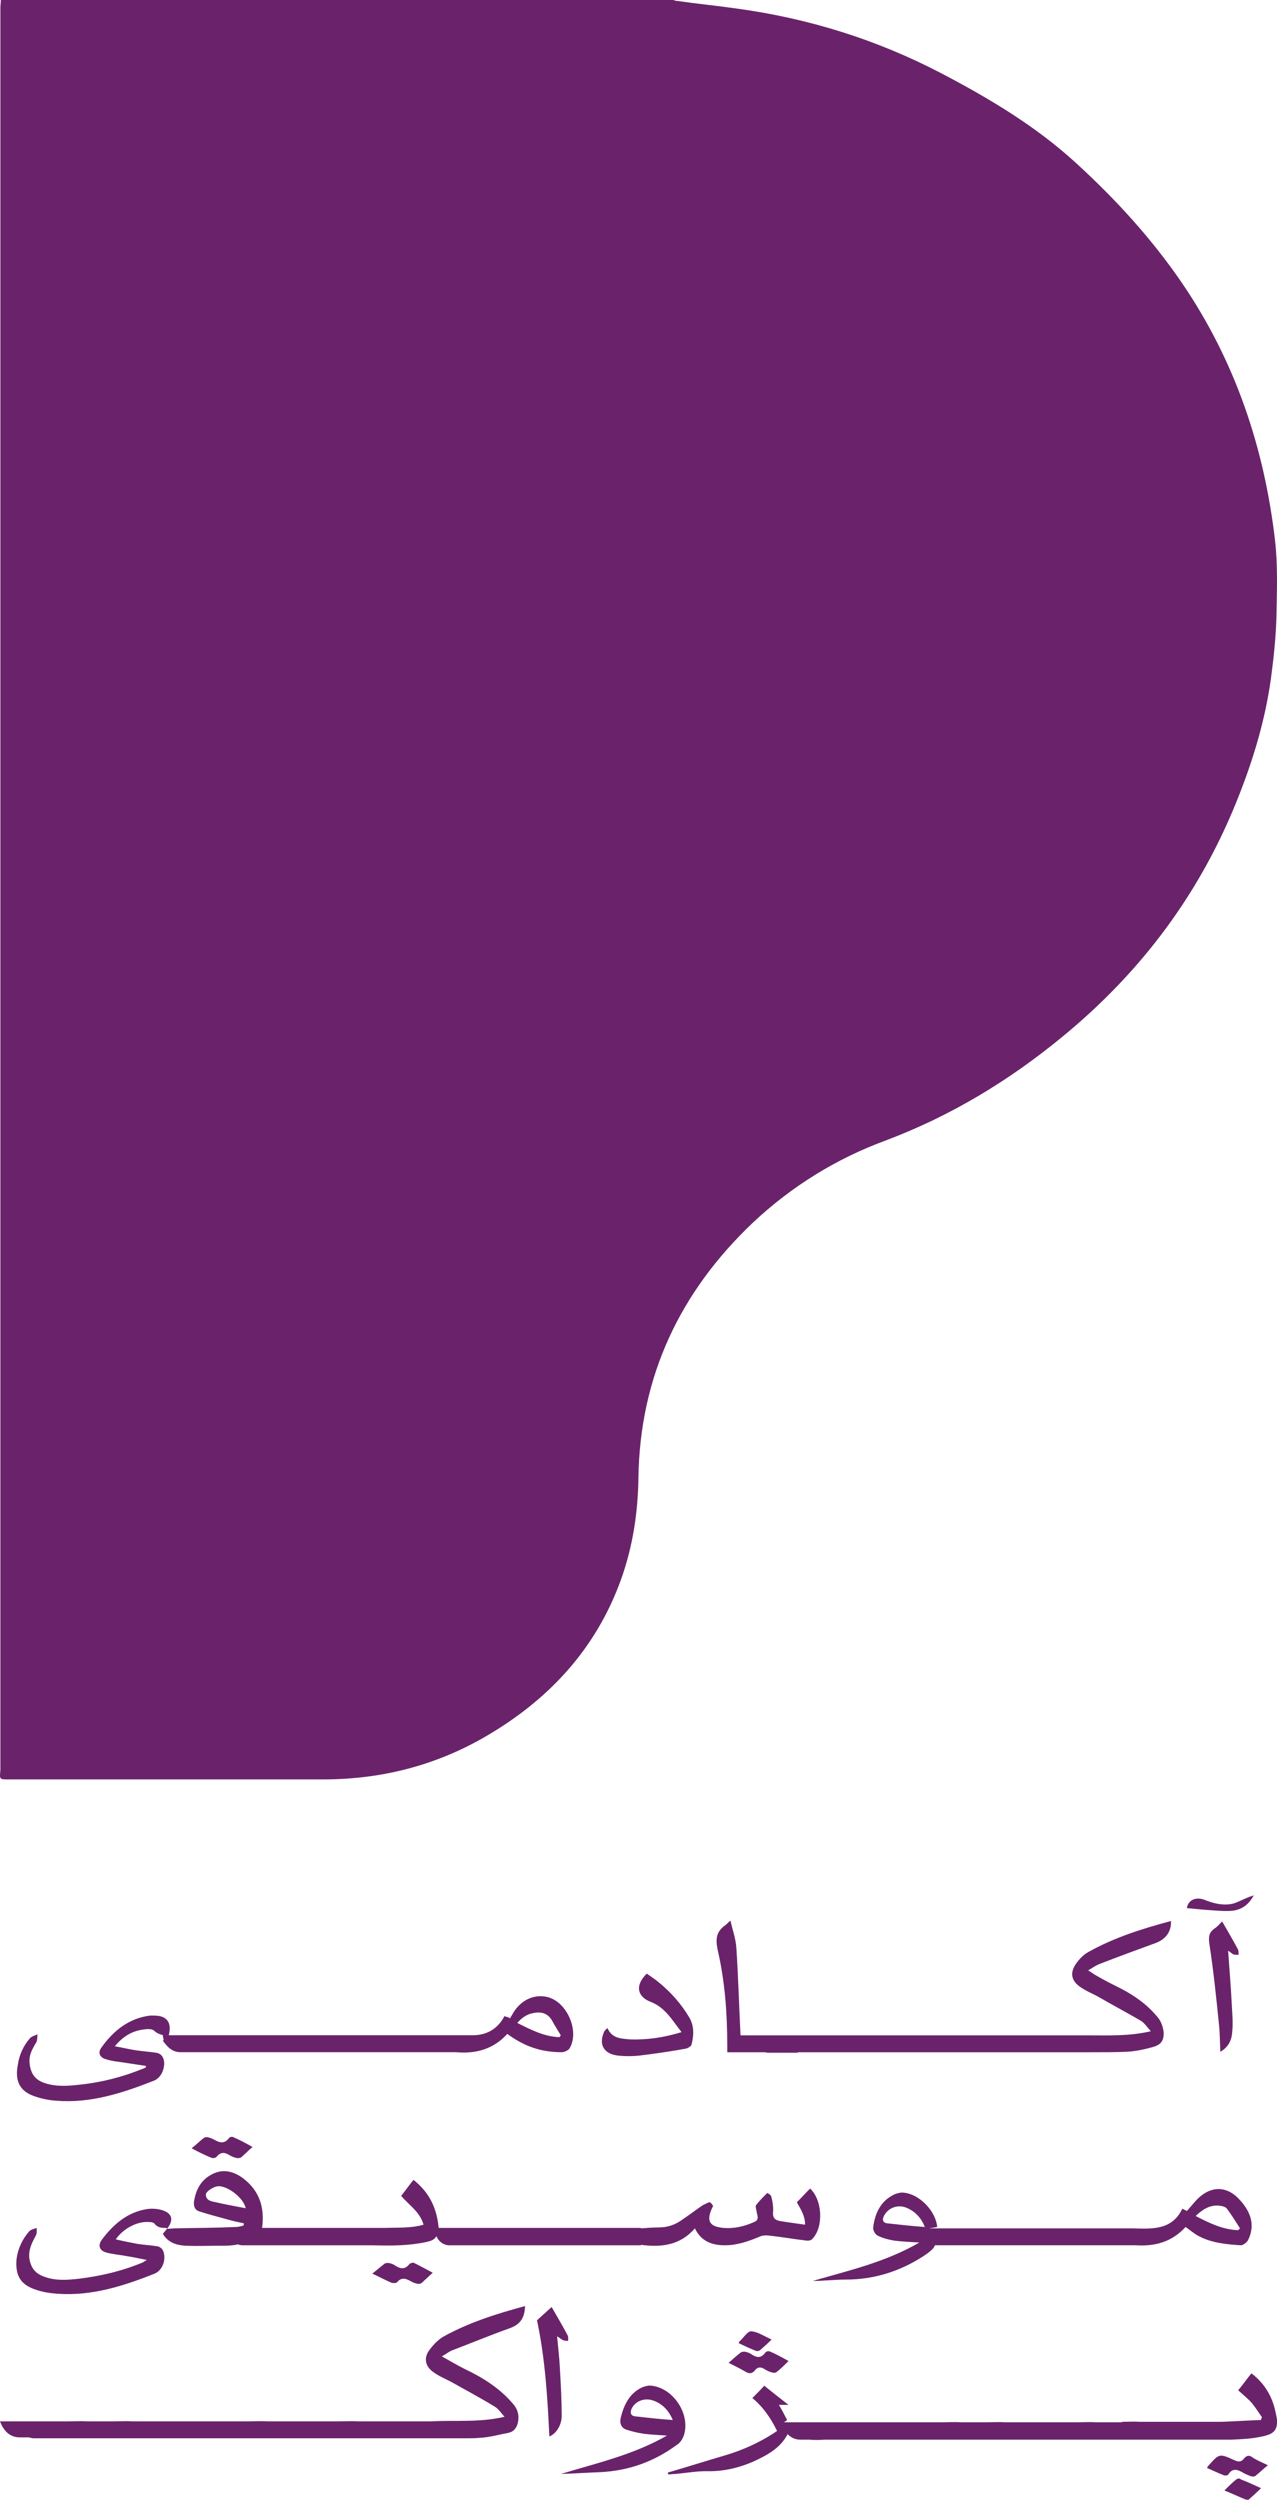 <svg id="logo" xmlns="http://www.w3.org/2000/svg" xmlns:xlink="http://www.w3.org/1999/xlink" viewBox="0 0 47 92" shape-rendering="geometricPrecision" text-rendering="geometricPrecision">
  <style><![CDATA[#logo-fa_ts {animation: logo-fa_ts__ts 6000ms linear infinite normal forwards}@keyframes logo-fa_ts__ts { 0% {transform: translate(23.5px,80.878px) scale(1,1)} 16.667% {transform: translate(23.5px,80.878px) scale(1,1);animation-timing-function: cubic-bezier(0.42,0,0.58,1)} 25% {transform: translate(23.5px,80.878px) scale(0,1);animation-timing-function: cubic-bezier(0.42,0,0.58,1)} 75% {transform: translate(23.5px,80.878px) scale(0,1);animation-timing-function: cubic-bezier(0.42,0,0.58,1)} 83.333% {transform: translate(23.5px,80.878px) scale(1,1)} 100% {transform: translate(23.5px,80.878px) scale(1,1)} }#logo-fa {animation: logo-fa_c_o 6000ms linear infinite normal forwards}@keyframes logo-fa_c_o { 0% {opacity: 1} 16.667% {opacity: 1;animation-timing-function: cubic-bezier(0.42,0,0.58,1)} 25% {opacity: 0;animation-timing-function: cubic-bezier(0.42,0,0.58,1)} 75% {opacity: 0;animation-timing-function: cubic-bezier(0.42,0,0.58,1)} 83.333% {opacity: 1} 100% {opacity: 1} }#logo-en_ts {animation: logo-en_ts__ts 6000ms linear infinite normal forwards}@keyframes logo-en_ts__ts { 0% {transform: translate(23.5px,80.877px) scale(0,1)} 25% {transform: translate(23.5px,80.877px) scale(0,1);animation-timing-function: cubic-bezier(0.42,0,0.58,1)} 33.333% {transform: translate(23.5px,80.877px) scale(1,1);animation-timing-function: cubic-bezier(0.42,0,0.58,1)} 66.667% {transform: translate(23.5px,80.877px) scale(1,1);animation-timing-function: cubic-bezier(0.42,0,0.58,1)} 75% {transform: translate(23.5px,80.877px) scale(0,1)} 100% {transform: translate(23.5px,80.877px) scale(0,1)} }#logo-en {animation: logo-en_c_o 6000ms linear infinite normal forwards}@keyframes logo-en_c_o { 0% {opacity: 0} 25% {opacity: 0;animation-timing-function: cubic-bezier(0.42,0,0.58,1)} 33.333% {opacity: 1;animation-timing-function: cubic-bezier(0.42,0,0.58,1)} 66.667% {opacity: 1;animation-timing-function: cubic-bezier(0.42,0,0.58,1)} 75% {opacity: 0} 100% {opacity: 0} }]]></style>
  <path id="logo-path1" d="M0.309,65.488C4.162,65.488,8.033,65.488,11.886,65.488C14.011,65.488,15.999,64.987,17.83,63.933C20.163,62.585,21.925,60.719,22.858,58.127C23.29,56.917,23.48,55.673,23.497,54.395C23.549,50.645,25.035,47.535,27.713,44.995C29.13,43.664,30.771,42.645,32.603,41.971C34.988,41.072,37.13,39.777,39.083,38.17C42.038,35.751,44.232,32.796,45.615,29.237C46.151,27.872,46.565,26.472,46.773,25.004C46.877,24.226,46.963,23.432,46.98,22.654C46.997,21.738,47.032,20.805,46.928,19.889C46.531,16.468,45.459,13.288,43.507,10.42C42.384,8.778,41.071,7.344,39.619,6.014C38.133,4.649,36.422,3.629,34.643,2.696C32.258,1.452,29.753,0.674,27.092,0.311C26.366,0.207,25.641,0.138,24.932,0.035C24.88,0.035,24.828,0.018,24.776,0C16.534,0,8.274,0,0.032,0C0.032,0.104,0.015,0.19,0.015,0.294C0.015,21.911,0.015,43.527,0.015,65.144C-0.019,65.488,-0.019,65.488,0.309,65.488Z" fill="rgb(106,35,107)" stroke="none" stroke-width="1"/>
  <g id="logo-fa_ts" transform="translate(23.5,80.878) scale(1,1)">
    <g id="logo-fa" transform="translate(-23.5,-80.878)">
      <path id="logo-path2" d="M45.873,69.856C45.705,69.923,45.553,70.008,45.385,70.058C45.031,70.142,44.678,70.058,44.341,69.923C44.004,69.788,43.718,69.94,43.684,70.226C43.937,70.243,44.189,70.276,44.442,70.293C44.711,70.31,44.998,70.343,45.284,70.327C45.638,70.31,45.941,70.142,46.143,69.755C45.991,69.806,45.941,69.822,45.873,69.856Z" fill="rgb(106,35,107)" stroke="none" stroke-width="1"/>
      <path id="logo-path3" d="M46.951,88.794C46.833,88.205,46.547,87.717,46.059,87.346C45.891,87.548,45.756,87.75,45.571,87.969C45.756,88.137,45.925,88.272,46.076,88.44C46.211,88.608,46.329,88.794,46.446,88.962C46.429,88.996,46.412,89.029,46.412,89.063C45.924,89.08,45.436,89.113,44.947,89.13L43.684,89.13L43.684,89.13C43.448,89.13,43.196,89.13,42.943,89.13L42.943,89.13L41.968,89.13C41.968,89.13,41.968,89.13,41.951,89.13C41.732,89.113,41.53,89.13,41.294,89.13C41.294,89.13,41.294,89.13,41.294,89.147L40.334,89.147L40.334,89.147C40.098,89.13,39.863,89.147,39.627,89.147L39.627,89.147L38.684,89.147L38.684,89.147C38.448,89.147,38.213,89.147,37.977,89.147L37.977,89.147L37.017,89.147C37.017,89.147,37.017,89.147,37,89.147C36.764,89.13,36.545,89.147,36.31,89.147L36.31,89.147L35.384,89.147L35.384,89.147C35.148,89.13,34.913,89.147,34.66,89.147L34.66,89.147L33.717,89.147L33.717,89.147C33.481,89.147,33.246,89.147,32.993,89.147L32.993,89.147L31.95,89.147C31.748,89.147,31.546,89.147,31.344,89.147L31.344,89.147L30.384,89.147L30.384,89.147C29.929,89.147,29.492,89.147,29.02,89.147L29.02,89.147L28.852,89.147C28.903,89.113,28.936,89.096,28.97,89.063C28.869,88.878,28.785,88.693,28.667,88.507C28.768,88.507,28.869,88.507,29.021,88.507C28.701,88.254,28.415,88.036,28.129,87.8C27.994,87.952,27.843,88.103,27.691,88.255C28.095,88.592,28.381,89.013,28.6,89.467C27.977,89.888,27.337,90.174,26.647,90.376C25.957,90.578,25.267,90.797,24.576,90.999C24.576,91.016,24.593,91.033,24.593,91.066C24.677,91.066,24.761,91.049,24.846,91.049C25.267,91.015,25.688,90.931,26.109,90.948C26.681,90.948,27.22,90.813,27.725,90.594C28.23,90.358,28.718,90.106,28.988,89.584C29.106,89.702,29.257,89.786,29.443,89.786L29.78,89.786C29.965,89.803,30.15,89.803,30.352,89.786L43.078,89.786C43.095,89.786,43.095,89.786,43.112,89.786C43.533,89.786,43.971,89.786,44.391,89.786L44.391,89.786L44.963,89.786C45.03,89.786,45.098,89.786,45.165,89.786L45.333,89.786L45.333,89.786C45.72,89.769,46.091,89.752,46.461,89.668C46.764,89.601,46.983,89.516,47,89.18C47,89.13,47,89.096,47,89.045C46.984,88.946,46.968,88.878,46.951,88.794Z" fill="rgb(106,35,107)" stroke="none" stroke-width="1"/>
      <path id="logo-path4" d="M1.213,77.128C1.482,77.229,1.785,77.296,2.072,77.313C3.351,77.414,4.513,77.027,5.674,76.572C5.91,76.471,6.044,76.202,6.044,75.915C6.027,75.713,5.943,75.578,5.741,75.545C5.505,75.511,5.27,75.495,5.034,75.461C4.781,75.427,4.529,75.36,4.226,75.309C4.546,74.922,4.883,74.737,5.32,74.686C5.438,74.669,5.606,74.669,5.674,74.736C5.775,74.837,5.893,74.871,6.011,74.904L5.994,74.904C5.994,74.971,6.011,75.022,6.028,75.072C6.011,75.089,6.011,75.089,5.994,75.106C6.045,75.173,6.095,75.241,6.146,75.291C6.264,75.426,6.432,75.527,6.634,75.527L8.402,75.527L8.402,75.527C8.89,75.527,9.345,75.527,9.867,75.527L9.867,75.527L10.069,75.527L10.069,75.527C10.557,75.527,11.012,75.527,11.483,75.527L11.483,75.527L11.702,75.527L11.702,75.527C12.173,75.527,12.645,75.527,13.183,75.527L13.183,75.527L15.035,75.527L15.035,75.527C15.506,75.527,15.978,75.527,16.449,75.527L16.449,75.527L16.786,75.527C17.527,75.594,18.166,75.409,18.671,74.854C19.294,75.309,19.9,75.527,20.674,75.527C20.775,75.527,20.91,75.46,20.96,75.392C21.347,74.752,20.859,73.641,20.118,73.49C19.647,73.389,19.175,73.608,18.889,74.079C18.855,74.146,18.805,74.214,18.771,74.281C18.72,74.247,18.687,74.23,18.653,74.23C18.619,74.213,18.586,74.213,18.569,74.196C18.3,74.701,17.879,74.92,17.323,74.903C17.222,74.903,17.104,74.903,17.003,74.903L17.003,74.903L7.239,74.903C7.222,74.903,7.188,74.903,7.172,74.903C7.121,74.903,7.088,74.903,7.037,74.903L6.212,74.903C6.33,74.432,6.145,74.179,5.673,74.179C5.622,74.179,5.572,74.179,5.521,74.179C4.73,74.28,4.157,74.751,3.72,75.374C3.602,75.542,3.669,75.711,3.872,75.778C4.024,75.828,4.192,75.862,4.36,75.879C4.697,75.929,5.033,75.98,5.37,76.031C5.37,76.048,5.37,76.065,5.37,76.081C5.336,76.098,5.303,76.131,5.269,76.131C4.528,76.434,3.754,76.636,2.946,76.72C2.525,76.77,2.087,76.804,1.667,76.67C1.297,76.552,1.145,76.333,1.095,75.98C1.044,75.66,1.179,75.424,1.331,75.172C1.382,75.088,1.365,74.97,1.382,74.869C1.281,74.919,1.163,74.936,1.096,75.021C0.86,75.29,0.709,75.627,0.658,75.981C0.54,76.573,0.725,76.943,1.213,77.128ZM19.663,74.081C19.932,74.031,20.168,74.098,20.32,74.367C20.421,74.552,20.539,74.737,20.64,74.906C20.623,74.923,20.606,74.956,20.59,74.973C20.034,74.956,19.546,74.704,19.041,74.451C19.209,74.25,19.411,74.115,19.663,74.081Z" fill="rgb(106,35,107)" stroke="none" stroke-width="1"/>
      <path id="logo-path5" d="M15.791,86.505C15.589,86.791,15.656,87.094,15.943,87.296C16.145,87.448,16.398,87.549,16.616,87.666C17.155,87.969,17.693,88.255,18.215,88.575C18.333,88.642,18.434,88.794,18.569,88.945C17.626,89.164,16.751,89.063,15.876,89.113L14.849,89.113L14.849,89.113C14.596,89.113,14.361,89.113,14.125,89.113L14.125,89.113L13.182,89.113L13.182,89.113C12.946,89.096,12.711,89.113,12.475,89.113L12.475,89.113L11.515,89.113L11.515,89.113C11.279,89.113,11.044,89.113,10.808,89.113L10.808,89.113L9.832,89.113L9.832,89.113C9.613,89.096,9.394,89.113,9.125,89.113L9.125,89.113L8.216,89.113L8.216,89.113C7.98,89.113,7.728,89.113,7.492,89.113L7.492,89.113L6.516,89.113L6.499,89.113C6.28,89.113,6.061,89.113,5.809,89.113L5.809,89.113L4.866,89.113L4.866,89.113C4.63,89.096,4.411,89.113,4.176,89.113L4.176,89.113L3.216,89.113L3.216,89.113C2.98,89.096,2.745,89.113,2.509,89.113L2.509,89.113L1.549,89.113C1.549,89.113,1.549,89.113,1.532,89.113C1.027,89.113,0.539,89.113,0,89.113C0.135,89.467,0.354,89.685,0.69,89.702C0.808,89.702,0.943,89.702,1.06,89.702C1.127,89.719,1.178,89.736,1.245,89.736L5.942,89.736C5.959,89.736,5.959,89.736,5.976,89.736C6.397,89.736,6.835,89.736,7.255,89.736L7.255,89.736L17.153,89.736L17.153,89.736C17.321,89.736,17.49,89.736,17.658,89.719C18.012,89.702,18.365,89.601,18.719,89.534C18.938,89.484,19.039,89.315,19.073,89.096C19.107,88.843,19.039,88.641,18.871,88.456C18.383,87.884,17.76,87.496,17.087,87.177C16.818,87.042,16.565,86.891,16.262,86.722C16.414,86.638,16.515,86.554,16.632,86.503C17.339,86.234,18.029,85.947,18.736,85.695C19.123,85.56,19.308,85.341,19.325,84.87C18.264,85.156,17.254,85.476,16.312,85.998C16.111,86.117,15.926,86.319,15.791,86.505Z" fill="rgb(106,35,107)" stroke="none" stroke-width="1"/>
      <path id="logo-path6" d="M6.836,82.65C7.24,82.667,7.661,82.65,8.065,82.65C8.301,82.65,8.536,82.65,8.755,82.6C8.806,82.617,8.873,82.634,8.94,82.634L10.893,82.634C11.112,82.634,11.331,82.634,11.533,82.634L12.089,82.634C12.56,82.634,13.032,82.634,13.486,82.634L13.739,82.634L13.739,82.634C14.412,82.651,15.035,82.651,15.675,82.516C15.827,82.482,15.978,82.449,16.062,82.297C16.146,82.499,16.331,82.634,16.55,82.634L17.409,82.634C17.645,82.634,17.897,82.634,18.167,82.634L18.605,82.634L18.605,82.634C19.11,82.634,19.581,82.634,20.053,82.634C20.053,82.634,20.053,82.634,20.036,82.634L20.272,82.634L20.272,82.634C20.76,82.634,21.215,82.634,21.686,82.634L21.686,82.634L21.922,82.634L21.922,82.634C22.41,82.634,22.882,82.634,23.353,82.634L23.353,82.634L23.589,82.634L23.589,82.616C24.347,82.717,25.037,82.633,25.575,82.01C25.811,82.498,26.215,82.633,26.686,82.633C27.141,82.633,27.561,82.481,27.965,82.313C28.066,82.263,28.201,82.263,28.335,82.279C28.79,82.329,29.261,82.414,29.715,82.464C29.782,82.464,29.867,82.447,29.9,82.397C30.321,81.959,30.27,80.966,29.816,80.545C29.648,80.713,29.496,80.882,29.328,81.05C29.48,81.319,29.631,81.555,29.631,81.875C29.294,81.825,29.008,81.791,28.705,81.74C28.537,81.706,28.436,81.639,28.452,81.42C28.469,81.218,28.435,81.016,28.385,80.831C28.368,80.781,28.25,80.696,28.233,80.713C28.098,80.848,27.947,80.999,27.829,81.151C27.795,81.201,27.829,81.303,27.846,81.387C27.863,81.522,27.964,81.69,27.762,81.774C27.392,81.942,27.004,82.027,26.617,81.993C26.095,81.943,25.994,81.724,26.213,81.252C26.23,81.218,26.247,81.185,26.247,81.185C26.213,81.134,26.163,81.05,26.112,81.05C26.028,81.067,25.96,81.117,25.876,81.151C25.623,81.319,25.388,81.505,25.135,81.673C24.866,81.875,24.579,81.976,24.243,81.976C24.024,81.976,23.822,81.993,23.586,82.01L23.586,81.993L16.145,81.993C16.078,81.252,15.791,80.68,15.219,80.225C15.051,80.427,14.916,80.629,14.764,80.814C15.067,81.168,15.454,81.403,15.589,81.875C15.118,82.01,14.646,81.976,14.192,81.993L11.01,81.993C10.943,81.993,10.892,81.993,10.825,81.993C10.808,81.993,10.791,81.993,10.774,81.993L9.647,81.993C9.748,81.235,9.546,80.629,8.957,80.175C8.62,79.922,8.233,79.805,7.829,80.007C7.408,80.209,7.206,80.579,7.139,81.034C7.122,81.202,7.173,81.337,7.341,81.388C7.661,81.489,7.964,81.573,8.284,81.657C8.503,81.724,8.739,81.775,8.974,81.825C8.974,81.859,8.974,81.875,8.957,81.909C8.873,81.926,8.789,81.959,8.688,81.959C7.964,81.993,7.223,81.993,6.483,82.009C6.365,82.009,6.264,82.026,6.146,82.026C6.096,82.093,6.045,82.144,5.994,82.211C6.179,82.532,6.499,82.633,6.836,82.65ZM7.947,81.05C7.795,81.016,7.593,81,7.577,80.781C7.56,80.663,7.846,80.478,8.015,80.461C8.369,80.427,8.975,80.899,9.042,81.269C8.688,81.202,8.317,81.135,7.947,81.05Z" fill="rgb(106,35,107)" stroke="none" stroke-width="1"/>
      <path id="logo-path7" d="M6.146,82.027L6.146,82.027L6.146,82.027Z" fill="rgb(106,35,107)" stroke="none" stroke-width="1"/>
      <path id="logo-path8" d="M1.365,84.283C1.618,84.367,1.887,84.401,2.139,84.418C3.385,84.502,4.546,84.132,5.691,83.677C5.927,83.576,6.078,83.29,6.045,83.004C6.028,82.836,5.961,82.701,5.776,82.667C5.54,82.633,5.305,82.617,5.069,82.583C4.8,82.533,4.547,82.482,4.261,82.415C4.53,82.028,5.002,81.775,5.406,81.775C5.507,81.775,5.642,81.775,5.692,81.842C5.81,81.994,5.961,81.994,6.13,81.994C6.13,81.994,6.147,82.011,6.147,82.028C6.4,81.708,6.349,81.456,5.962,81.338C5.794,81.288,5.575,81.271,5.39,81.304C4.683,81.422,4.178,81.86,3.757,82.415C3.589,82.634,3.656,82.836,3.925,82.903C4.178,82.97,4.447,82.987,4.699,83.038C4.918,83.072,5.137,83.122,5.406,83.173C5.322,83.223,5.288,83.24,5.271,83.257C4.513,83.577,3.722,83.762,2.914,83.863C2.476,83.913,2.022,83.947,1.601,83.779C1.281,83.661,1.13,83.442,1.079,83.106C1.045,82.786,1.18,82.534,1.315,82.281C1.366,82.197,1.349,82.096,1.349,81.995C1.265,82.029,1.147,82.045,1.08,82.113C0.827,82.399,0.659,82.753,0.609,83.14C0.557,83.761,0.759,84.097,1.365,84.283Z" fill="rgb(106,35,107)" stroke="none" stroke-width="1"/>
      <path id="logo-path9" d="M6.146,82.027L6.146,82.027L6.146,82.027Z" fill="rgb(106,35,107)" stroke="none" stroke-width="1"/>
      <path id="logo-path10" d="M25.168,89.636C25.421,88.862,24.798,87.902,23.99,87.801C23.872,87.784,23.737,87.818,23.62,87.868C23.165,88.087,22.963,88.508,22.846,88.979C22.796,89.181,22.863,89.349,23.048,89.417C23.25,89.484,23.469,89.535,23.688,89.569C23.974,89.603,24.26,89.619,24.547,89.636C23.318,90.343,21.971,90.646,20.642,91.05C21.13,91.033,21.618,91,22.09,90.983C23.134,90.933,24.076,90.596,24.918,89.973C25.033,89.905,25.117,89.77,25.168,89.636ZM23.383,88.929C23.215,88.912,23.181,88.794,23.248,88.643C23.383,88.374,23.703,88.239,24.022,88.34C24.376,88.458,24.611,88.71,24.763,89.064C24.276,89.03,23.821,88.979,23.383,88.929Z" fill="rgb(106,35,107)" stroke="none" stroke-width="1"/>
      <path id="logo-path11" d="M31.127,83.895C32.171,83.895,33.13,83.592,34.006,83.02C34.107,82.953,34.225,82.868,34.309,82.784C34.36,82.734,34.393,82.683,34.41,82.632L41.8,82.632L41.8,82.632C42.524,82.682,43.147,82.497,43.635,81.959C43.803,82.077,43.938,82.195,44.09,82.279C44.578,82.548,45.134,82.599,45.672,82.633C45.756,82.633,45.908,82.515,45.941,82.431C46.227,81.842,45.991,81.337,45.587,80.916C45.183,80.495,44.678,80.445,44.223,80.798C44.021,80.95,43.869,81.168,43.684,81.37C43.65,81.353,43.583,81.32,43.516,81.286C43.129,82.094,42.388,82.027,41.664,82.01L41.664,82.01L40.654,82.01C40.452,82.01,40.233,82.01,40.031,82.01L40.031,82.01L38.752,82.01C38.617,82.01,38.499,82.01,38.365,82.01L38.365,82.01L37.254,82.01C37.086,82.01,36.9,82.01,36.732,82.01L36.732,82.01L35.756,82.01L35.756,82.01C35.369,82.01,34.965,82.01,34.561,82.01L34.561,82.01L34.191,82.01C34.309,81.993,34.41,81.976,34.494,81.96C34.443,81.371,33.837,80.748,33.265,80.697C33.164,80.68,33.046,80.714,32.945,80.747C32.423,80.983,32.204,81.437,32.137,81.976C32.12,82.077,32.221,82.245,32.305,82.279C32.507,82.38,32.726,82.431,32.928,82.464C33.231,82.498,33.534,82.514,33.837,82.531C32.591,83.255,31.245,83.558,29.915,83.945C30.319,83.946,30.723,83.895,31.127,83.895ZM44.948,81.185C45.032,81.202,45.133,81.235,45.167,81.303C45.335,81.522,45.487,81.774,45.638,82.01C45.621,82.027,45.588,82.06,45.571,82.077C45.015,82.06,44.527,81.824,44.005,81.555C44.291,81.286,44.577,81.118,44.948,81.185ZM32.659,81.825C32.491,81.808,32.457,81.69,32.541,81.539C32.693,81.253,33.046,81.118,33.366,81.253C33.686,81.388,33.905,81.623,34.039,81.96C33.568,81.926,33.113,81.875,32.659,81.825Z" fill="rgb(106,35,107)" stroke="none" stroke-width="1"/>
      <path id="logo-path12" d="M22.357,74.637C22.29,74.704,22.239,74.738,22.222,74.805C22.037,75.243,22.222,75.579,22.71,75.647C22.996,75.681,23.282,75.681,23.569,75.647C24.125,75.58,24.697,75.495,25.252,75.394C25.319,75.377,25.437,75.31,25.454,75.242C25.538,74.905,25.555,74.569,25.37,74.249C25.067,73.744,24.697,73.323,24.242,72.953C24.107,72.835,23.939,72.734,23.804,72.633C23.299,73.138,23.535,73.525,23.956,73.677C24.209,73.778,24.394,73.93,24.562,74.115C24.747,74.317,24.899,74.553,25.084,74.788C24.427,74.99,23.821,75.074,23.199,75.057C22.845,75.024,22.525,75.024,22.357,74.637Z" fill="rgb(106,35,107)" stroke="none" stroke-width="1"/>
      <path id="logo-path13" d="M20.606,87.144C20.589,86.774,20.539,86.386,20.505,85.982C20.589,86.032,20.64,86.083,20.707,86.117C20.774,86.151,20.842,86.151,20.909,86.151C20.909,86.084,20.926,86.016,20.892,85.949C20.707,85.595,20.505,85.259,20.303,84.905C20.135,85.057,19.949,85.225,19.764,85.393C20.067,86.824,20.151,88.238,20.219,89.669C20.472,89.568,20.674,89.248,20.674,88.911C20.673,88.323,20.64,87.734,20.606,87.144Z" fill="rgb(106,35,107)" stroke="none" stroke-width="1"/>
      <path id="logo-path14" d="M45.587,71.943C45.587,71.876,45.587,71.808,45.57,71.758C45.385,71.404,45.183,71.068,44.981,70.714C44.897,70.798,44.813,70.899,44.712,70.967C44.493,71.119,44.476,71.27,44.51,71.539C44.662,72.515,44.763,73.509,44.864,74.502C44.898,74.822,44.898,75.159,44.915,75.512C45.235,75.327,45.336,75.057,45.353,74.771C45.387,74.451,45.353,74.114,45.336,73.778C45.302,73.121,45.252,72.482,45.201,71.792C45.285,71.842,45.336,71.893,45.386,71.927C45.453,71.943,45.52,71.943,45.587,71.943Z" fill="rgb(106,35,107)" stroke="none" stroke-width="1"/>
      <path id="logo-path15" d="M27.457,87.296C27.575,87.363,27.676,87.363,27.777,87.246C27.878,87.111,27.996,87.094,28.147,87.196C28.231,87.246,28.332,87.297,28.416,87.314C28.467,87.331,28.551,87.331,28.584,87.297C28.736,87.179,28.87,87.044,29.022,86.893C28.786,86.758,28.567,86.64,28.332,86.539C28.281,86.522,28.18,86.539,28.164,86.589C28.012,86.791,27.861,86.774,27.676,86.656C27.609,86.606,27.524,86.572,27.44,86.555C27.389,86.538,27.305,86.555,27.272,86.572C27.12,86.69,26.986,86.808,26.817,86.959C27.053,87.077,27.255,87.178,27.457,87.296Z" fill="rgb(106,35,107)" stroke="none" stroke-width="1"/>
      <path id="logo-path16" d="M15.068,83.323C14.916,83.525,14.748,83.508,14.563,83.39C14.496,83.34,14.411,83.306,14.327,83.289C14.277,83.272,14.192,83.289,14.159,83.306C14.007,83.424,13.873,83.542,13.704,83.676C13.957,83.794,14.175,83.912,14.411,84.013C14.462,84.03,14.579,84.03,14.613,83.996C14.765,83.811,14.916,83.844,15.101,83.946C15.185,83.996,15.269,84.03,15.354,84.047C15.404,84.064,15.472,84.047,15.506,84.03C15.641,83.912,15.775,83.777,15.927,83.643C15.674,83.508,15.456,83.39,15.22,83.273C15.185,83.273,15.101,83.289,15.068,83.323Z" fill="rgb(106,35,107)" stroke="none" stroke-width="1"/>
      <path id="logo-path17" d="M8.435,78.677C8.267,78.913,8.081,78.862,7.879,78.744C7.812,78.71,7.744,78.677,7.66,78.66C7.609,78.643,7.542,78.66,7.508,78.677C7.356,78.795,7.222,78.93,7.053,79.064C7.306,79.199,7.541,79.317,7.794,79.418C7.844,79.435,7.946,79.418,7.979,79.368C8.114,79.2,8.265,79.2,8.45,79.318C8.534,79.368,8.618,79.402,8.703,79.419C8.753,79.436,8.838,79.419,8.871,79.402C9.006,79.284,9.14,79.149,9.292,79.015C9.056,78.88,8.837,78.762,8.602,78.661C8.553,78.626,8.469,78.643,8.435,78.677Z" fill="rgb(106,35,107)" stroke="none" stroke-width="1"/>
      <path id="logo-path18" d="M45.789,90.477C45.688,90.612,45.587,90.612,45.435,90.544C44.879,90.291,44.879,90.291,44.475,90.746C44.458,90.763,44.441,90.796,44.425,90.83C44.627,90.914,44.829,91.015,45.048,91.099C45.082,91.116,45.183,91.099,45.2,91.082C45.368,90.796,45.57,90.897,45.772,91.015C45.856,91.065,45.957,91.099,46.041,91.133C46.092,91.15,46.176,91.15,46.209,91.116C46.361,90.998,46.495,90.863,46.664,90.729C46.462,90.628,46.294,90.561,46.125,90.46C45.991,90.343,45.89,90.36,45.789,90.477Z" fill="rgb(106,35,107)" stroke="none" stroke-width="1"/>
      <path id="logo-path19" d="M31.093,75.529L31.093,75.529L31.261,75.529L31.261,75.529C31.749,75.529,32.221,75.529,32.692,75.529L32.675,75.529L34.577,75.529L34.577,75.529C35.065,75.529,35.537,75.529,36.008,75.529C36.008,75.529,36.008,75.529,35.991,75.529L36.244,75.529L36.244,75.529C36.732,75.529,37.187,75.529,37.658,75.529C37.658,75.529,37.658,75.529,37.641,75.529L37.894,75.529L37.894,75.529C38.382,75.529,38.854,75.529,39.325,75.529C39.325,75.529,39.325,75.529,39.308,75.529L40.116,75.529L40.116,75.529C40.571,75.529,41.025,75.529,41.463,75.512C41.783,75.495,42.103,75.428,42.406,75.344C42.726,75.26,42.844,75.108,42.827,74.788C42.81,74.62,42.743,74.418,42.642,74.283C42.272,73.812,41.783,73.458,41.262,73.189C40.959,73.037,40.656,72.886,40.37,72.718C40.269,72.668,40.168,72.583,40.05,72.516C40.218,72.415,40.336,72.331,40.471,72.28C41.161,72.011,41.851,71.758,42.542,71.506C42.896,71.371,43.114,71.102,43.098,70.698C42.037,70.984,41.011,71.304,40.051,71.843C39.866,71.944,39.714,72.112,39.596,72.281C39.377,72.601,39.428,72.887,39.731,73.106C39.933,73.258,40.186,73.359,40.404,73.476C40.926,73.779,41.465,74.065,41.986,74.368C42.121,74.452,42.205,74.587,42.356,74.755C41.565,74.94,40.824,74.907,40.083,74.907L27.255,74.907C27.204,73.897,27.171,72.719,27.103,71.709C27.086,71.372,26.968,71.052,26.884,70.682C26.783,70.766,26.749,70.817,26.699,70.85C26.362,71.086,26.329,71.355,26.413,71.759C26.682,72.921,26.767,74.099,26.767,75.294C26.767,75.361,26.767,75.446,26.767,75.53C27.104,75.53,27.407,75.53,27.727,75.53L27.727,75.53L28.165,75.53C28.199,75.53,28.216,75.547,28.249,75.547C28.619,75.547,29.007,75.547,29.377,75.547C29.36,75.547,29.36,75.53,29.343,75.53L29.596,75.53L29.596,75.53C30.1,75.529,30.555,75.529,31.093,75.529Z" fill="rgb(106,35,107)" stroke="none" stroke-width="1"/>
      <path id="logo-path20" d="M45.52,91.235C45.368,91.353,45.234,91.488,45.065,91.656C45.351,91.774,45.57,91.875,45.806,91.976C45.856,91.993,45.941,92.01,45.958,91.993C46.11,91.858,46.261,91.724,46.413,91.572C46.144,91.454,45.908,91.336,45.672,91.252C45.638,91.201,45.554,91.218,45.52,91.235Z" fill="rgb(106,35,107)" stroke="none" stroke-width="1"/>
      <path id="logo-path21" d="M27.979,86.488C28.114,86.37,28.248,86.252,28.4,86.101C28.131,85.983,27.895,85.815,27.642,85.798C27.507,85.798,27.356,86.051,27.204,86.185C27.204,86.185,27.204,86.202,27.187,86.235C27.406,86.336,27.608,86.437,27.827,86.521C27.861,86.538,27.945,86.521,27.979,86.488Z" fill="rgb(106,35,107)" stroke="none" stroke-width="1"/>
    </g>
  </g>
  <g id="logo-en_ts" transform="translate(23.5,80.877) scale(0,1)">
    <g id="logo-en" transform="translate(-23.5,-80.877)" opacity="0">
      <g id="logo-g1">
        <path id="logo-path22" d="M0,81.905C0,82.116,0.096,82.11,0.278,82.11C0.614,82.11,0.487,81.507,0.487,80.877C0.487,80.397,0.487,79.918,0.487,79.439C0.612,79.529,0.706,79.664,0.789,79.827C0.902,80.051,0.877,80.26,1.114,80.26C1.455,80.26,1.287,79.765,1.741,79.438L1.736,81.565C1.736,81.971,1.67,82.109,2.019,82.109C2.18,82.109,2.228,82.061,2.228,81.904L2.228,78.753L1.532,78.753C1.47,78.98,1.22,79.322,1.044,79.438C0.968,79.159,0.771,79.032,0.696,78.753L0,78.753L0,81.905L0,81.905Z" clip-rule="evenodd" fill="rgb(106,35,107)" fill-rule="evenodd" stroke="none" stroke-width="1"/>
        <path id="logo-path23" d="M24.091,86.768C23.343,86.276,22.349,86.664,22.349,87.316C22.349,88.58,22.262,88.96,23.672,88.96C23.776,88.96,23.98,88.812,24.09,88.755C24.166,89.036,24.142,88.96,24.508,88.96C24.636,88.419,24.636,86.145,24.508,85.604C24.143,85.604,24.081,85.571,24.081,85.938C24.082,86.186,24.091,86.509,24.091,86.768L24.091,86.768ZM23.464,88.549C23.13,88.549,23.198,88.575,23.011,88.446C22.739,88.257,22.837,88.189,22.837,87.316C22.837,87.033,23.227,86.974,23.464,86.974C23.633,86.974,24.091,87.324,24.091,87.522C24.091,88.107,24.154,88.09,23.857,88.32C23.75,88.402,23.575,88.549,23.464,88.549L23.464,88.549L23.464,88.549Z" clip-rule="evenodd" fill="rgb(106,35,107)" fill-rule="evenodd" stroke="none" stroke-width="1"/>
        <path id="logo-path24" d="M37.248,86.837L37.248,88.687C37.248,88.847,37.363,88.961,37.527,88.961C37.874,88.961,37.736,87.894,37.736,87.249C38.298,86.879,38.247,86.704,38.22,88.417C38.22,88.708,38.151,88.961,38.433,88.961C39.042,88.961,38.151,87.213,39.06,86.975L39.118,88.562C39.142,88.795,39.085,88.962,39.339,88.962C39.711,88.962,39.548,88.602,39.548,87.66C39.548,86.052,38.87,86.665,38.572,86.665C38.373,86.665,38.437,86.564,38.154,86.564C37.983,86.564,37.886,86.603,37.797,86.605C37.695,86.606,37.248,86.436,37.248,86.837L37.248,86.837Z" clip-rule="evenodd" fill="rgb(106,35,107)" fill-rule="evenodd" stroke="none" stroke-width="1"/>
        <path id="logo-path25" d="M0,71.905L0,74.823C0,74.984,0.039,75.132,0.069,75.261C0.624,75.261,0.487,75.284,0.487,73.96C2.028,73.96,2.232,74.162,2.232,72.723C2.232,72.169,2.026,71.969,1.627,71.905L0,71.905L0,71.905ZM1.393,73.549L0.488,73.549L0.488,72.316C1.095,72.316,1.233,72.268,1.742,72.385L1.742,73.481C1.585,73.516,1.581,73.549,1.393,73.549L1.393,73.549L1.393,73.549Z" clip-rule="evenodd" fill="rgb(106,35,107)" fill-rule="evenodd" stroke="none" stroke-width="1"/>
        <path id="logo-path26" d="M0.031,88.96L0.379,88.96C0.465,88.784,0.568,88.447,0.588,88.207L1.563,88.207C1.578,88.382,1.64,88.583,1.685,88.704C1.793,88.993,1.755,88.961,2.12,88.961C2.251,88.406,1.424,86.195,1.284,85.605L0.936,85.605C0.766,85.921,0.32,87.541,0.145,88.115C0.036,88.471,-0.048,88.628,0.031,88.96L0.031,88.96ZM1.076,86.7L1.424,87.796L0.728,87.796C0.823,87.6,1.019,86.94,1.076,86.7L1.076,86.7L1.076,86.7Z" clip-rule="evenodd" fill="rgb(106,35,107)" fill-rule="evenodd" stroke="none" stroke-width="1"/>
        <path id="logo-path27" d="M7.457,73.754C7.457,74.264,7.371,75.099,8.098,75.247C8.37,75.303,9.279,75.261,9.617,75.261C9.68,74.993,9.68,75.118,9.617,74.85C8.89,74.85,8,75.024,7.945,74.37L9.617,74.37C9.984,72.822,9.061,72.863,8.154,72.863C8.013,72.863,7.457,73.133,7.457,73.754L7.457,73.754ZM7.944,73.685C7.944,73.132,9.198,73.135,9.198,73.617L9.198,73.959L7.944,73.959L7.944,73.685L7.944,73.685Z" clip-rule="evenodd" fill="rgb(106,35,107)" fill-rule="evenodd" stroke="none" stroke-width="1"/>
        <path id="logo-path28" d="M29.827,87.453C29.827,87.964,29.741,88.799,30.468,88.946C30.74,89.002,31.649,88.96,31.987,88.96C32.05,88.692,32.05,88.817,31.987,88.549C31.26,88.549,30.371,88.723,30.315,88.069L31.987,88.069C32.354,86.52,31.431,86.562,30.524,86.562C30.384,86.563,29.827,86.832,29.827,87.453L29.827,87.453ZM30.314,87.385C30.314,86.832,31.568,86.835,31.568,87.317L31.568,87.659L30.314,87.659L30.314,87.385L30.314,87.385Z" clip-rule="evenodd" fill="rgb(106,35,107)" fill-rule="evenodd" stroke="none" stroke-width="1"/>
        <path id="logo-path29" d="M44.771,72.247C44.771,73.002,44.688,74.616,44.841,75.261C45.311,75.261,45.267,75.239,45.259,74.782C45.252,74.401,45.271,74.156,45.646,74.389C45.753,74.454,47,75.792,47,75.056C47,74.854,46.904,74.889,46.745,74.758L45.886,73.96C46.01,73.777,47.391,72.864,46.513,72.864C46.384,72.864,45.981,73.227,45.868,73.326L45.259,73.823C45.259,72.121,45.469,71.905,44.841,71.905C44.804,72.058,44.771,72.062,44.771,72.247L44.771,72.247Z" clip-rule="evenodd" fill="rgb(106,35,107)" fill-rule="evenodd" stroke="none" stroke-width="1"/>
        <path id="logo-path30" d="M22.395,72.247C22.395,73.002,22.312,74.616,22.464,75.261C23.058,75.261,22.882,75.23,22.882,73.617C23.613,73.237,23.599,73.236,24.066,73.343C24.066,73.809,24.118,74.077,24.136,74.439C24.166,75.058,23.924,75.261,24.554,75.261C24.702,74.637,24.546,74.453,24.554,73.822C24.567,72.821,24.203,72.863,23.578,72.863C23.245,72.863,23.161,73.064,22.882,73.137C22.882,72.862,22.892,72.579,22.89,72.307C22.887,71.933,22.882,71.906,22.587,71.904L22.502,71.904L22.484,71.904L22.464,71.904C22.428,72.058,22.395,72.062,22.395,72.247L22.395,72.247Z" clip-rule="evenodd" fill="rgb(106,35,107)" fill-rule="evenodd" stroke="none" stroke-width="1"/>
        <path id="logo-path31" d="M37.719,73.069C37.898,73.333,37.9,73.288,38.345,73.276C38.992,73.259,38.973,73.207,38.973,73.755C37.768,73.755,37.301,73.592,37.301,74.645C37.301,75.394,38.178,75.262,38.694,75.262C39.021,75.262,38.657,75.124,39.011,75.172C39.153,75.192,39.079,75.262,39.46,75.262C39.611,74.625,39.459,74.415,39.459,73.824C39.459,73.527,39.498,73.369,39.368,73.16C39.12,72.76,38.599,72.864,37.997,72.864C37.824,72.863,37.779,72.96,37.719,73.069L37.719,73.069ZM38.416,74.85C37.937,74.85,37.789,74.9,37.789,74.439C37.789,74.068,38.277,74.165,38.764,74.165C39.012,74.165,39.043,74.399,39.043,74.644C38.762,74.709,38.695,74.85,38.416,74.85L38.416,74.85L38.416,74.85Z" clip-rule="evenodd" fill="rgb(106,35,107)" fill-rule="evenodd" stroke="none" stroke-width="1"/>
        <path id="logo-path32" d="M15.323,86.768C15.691,87.307,16.577,86.647,16.577,87.179L16.577,87.453C15.373,87.453,14.905,87.291,14.905,88.343C14.905,89.091,15.782,88.96,16.298,88.96C16.625,88.96,16.261,88.822,16.615,88.87C16.757,88.89,16.683,88.96,17.064,88.96C17.141,88.634,17.121,87.098,16.972,86.858C16.724,86.458,16.204,86.562,15.601,86.562C15.428,86.563,15.383,86.659,15.323,86.768L15.323,86.768ZM16.02,88.549C15.541,88.549,15.393,88.599,15.393,88.138C15.393,87.767,15.881,87.864,16.368,87.864C16.616,87.864,16.641,88.098,16.647,88.343C16.366,88.408,16.298,88.549,16.02,88.549L16.02,88.549L16.02,88.549Z" clip-rule="evenodd" fill="rgb(106,35,107)" fill-rule="evenodd" stroke="none" stroke-width="1"/>
        <path id="logo-path33" d="M44.771,86.905C44.771,87.281,45.141,87.926,45.335,88.406C45.433,88.647,45.427,88.729,45.747,88.755C45.676,89.053,45.539,89.141,45.468,89.44L44.841,89.44C44.777,89.708,44.777,89.583,44.841,89.851L45.747,89.851C46,89.479,46.178,88.952,46.397,88.504C46.485,88.324,46.898,87.608,47.001,87.097L47.001,86.734C46.963,86.627,46.877,86.562,46.722,86.562C46.352,86.562,46.682,86.776,46.351,87.431L45.816,88.343C45.768,88.142,45.496,87.583,45.396,87.386C45.028,86.663,45.571,86.562,44.841,86.562C44.804,86.716,44.771,86.721,44.771,86.905L44.771,86.905Z" clip-rule="evenodd" fill="rgb(106,35,107)" fill-rule="evenodd" stroke="none" stroke-width="1"/>
        <path id="logo-path34" d="M22.429,80.261C22.429,80.763,23.03,80.888,23.727,81.177C23.991,81.286,24.031,81.301,24.031,81.632C22.856,81.901,22.952,81.495,22.429,81.495C22.245,82.271,23.077,82.111,23.892,82.111C24.406,82.111,25.026,81.276,23.894,80.739L22.917,80.33L22.917,80.124C24.623,80.124,24.032,80.33,24.38,80.33C24.802,80.33,24.562,79.714,24.032,79.714C23.24,79.713,22.429,79.552,22.429,80.261L22.429,80.261Z" clip-rule="evenodd" fill="rgb(106,35,107)" fill-rule="evenodd" stroke="none" stroke-width="1"/>
        <path id="logo-path35" d="M15.06,73.069C15.06,73.405,15.851,73.275,16.523,73.275C16.288,73.476,14.921,74.704,14.921,74.919C14.921,75.104,14.954,75.108,14.991,75.261C15.386,75.261,15.78,75.26,16.175,75.261C16.494,75.262,17.15,75.385,17.15,75.056C17.15,74.717,16.3,74.85,15.618,74.85C15.832,74.536,17.15,73.46,17.15,73.206C17.15,73.021,17.117,73.017,17.08,72.863C16.709,72.863,16.337,72.864,15.965,72.863C15.616,72.862,15.06,72.752,15.06,73.069L15.06,73.069Z" clip-rule="evenodd" fill="rgb(106,35,107)" fill-rule="evenodd" stroke="none" stroke-width="1"/>
        <path id="logo-path36" d="M11.87,82.11C12.511,82.11,12.373,82.124,12.915,81.768C12.963,82.334,13.403,82.151,13.403,81.905C13.403,79.685,13.579,79.713,12.985,79.713C12.879,80.161,12.916,80.737,12.916,81.289C11.435,82.059,11.849,81.814,11.678,80.176C11.652,79.93,11.722,79.713,11.453,79.713C11.156,79.713,11.168,79.955,11.21,80.216C11.254,80.496,11.247,80.721,11.243,81.015C11.236,81.602,11.296,82.11,11.87,82.11L11.87,82.11Z" clip-rule="evenodd" fill="rgb(106,35,107)" fill-rule="evenodd" stroke="none" stroke-width="1"/>
        <path id="logo-path37" d="M29.84,73.206C29.84,73.631,30.275,74.417,30.463,74.854C30.645,75.279,30.569,75.261,31.094,75.261C31.378,75.261,31.451,74.813,31.652,74.371C32.048,73.506,32.157,73.53,31.999,72.863C31.292,72.863,31.802,72.914,31.445,73.689C31.321,73.959,31.09,74.431,31.023,74.713L30.884,74.713C30.805,74.382,30.597,74.033,30.474,73.746C30.37,73.503,30.363,73.508,30.333,73.2C30.295,72.82,30.315,72.863,29.909,72.863C29.873,73.017,29.84,73.021,29.84,73.206L29.84,73.206Z" clip-rule="evenodd" fill="rgb(106,35,107)" fill-rule="evenodd" stroke="none" stroke-width="1"/>
        <path id="logo-path38" d="M44.771,80.672C44.771,81.351,44.706,81.338,45.1,81.719C45.644,82.246,45.651,82.11,46.791,82.11C46.949,82.11,46.999,82.064,47,81.912L47,81.905C47,81.4,46.191,82.008,45.549,81.482C45.171,81.173,45.258,81.416,45.258,80.672C45.258,80.49,45.669,80.153,45.953,80.122C46.32,80.083,47,80.278,47,79.919C47,79.592,46.534,79.714,45.676,79.714C45.534,79.713,44.771,80.222,44.771,80.672L44.771,80.672Z" clip-rule="evenodd" fill="rgb(106,35,107)" fill-rule="evenodd" stroke="none" stroke-width="1"/>
        <path id="logo-path39" d="M7.424,87.521C7.424,88.2,7.359,88.187,7.753,88.568C8.297,89.095,8.304,88.96,9.444,88.96C9.604,88.96,9.653,88.912,9.653,88.755C9.653,88.395,8.984,88.595,8.612,88.545C8.408,88.518,7.911,88.209,7.911,88.001C7.911,87.256,7.869,87.442,8.194,87.184C8.398,87.022,8.306,87.003,8.605,86.972C8.972,86.934,9.652,87.127,9.652,86.768C9.652,86.441,9.185,86.562,8.328,86.562C8.187,86.563,7.424,87.071,7.424,87.521L7.424,87.521Z" clip-rule="evenodd" fill="rgb(106,35,107)" fill-rule="evenodd" stroke="none" stroke-width="1"/>
        <g id="logo-g2">
          <path id="logo-path40" d="M33.855,80.124L34.482,80.124L34.482,81.699L33.855,81.699C33.792,81.967,33.792,81.842,33.855,82.11L35.527,82.11C35.59,81.842,35.59,81.967,35.527,81.699L34.9,81.699C34.9,79.327,35.124,79.713,33.855,79.713C33.792,79.981,33.792,79.856,33.855,80.124L33.855,80.124Z" clip-rule="evenodd" fill="rgb(106,35,107)" fill-rule="evenodd" stroke="none" stroke-width="1"/>
          <path id="logo-path41" d="M34.482,79.233C34.924,79.233,34.9,79.257,34.9,78.822C34.9,78.562,34.729,78.616,34.342,78.616C34.244,78.82,34.078,79.233,34.482,79.233L34.482,79.233Z" clip-rule="evenodd" fill="rgb(106,35,107)" fill-rule="evenodd" stroke="none" stroke-width="1"/>
        </g>
      </g>
    </g>
  </g>
</svg>